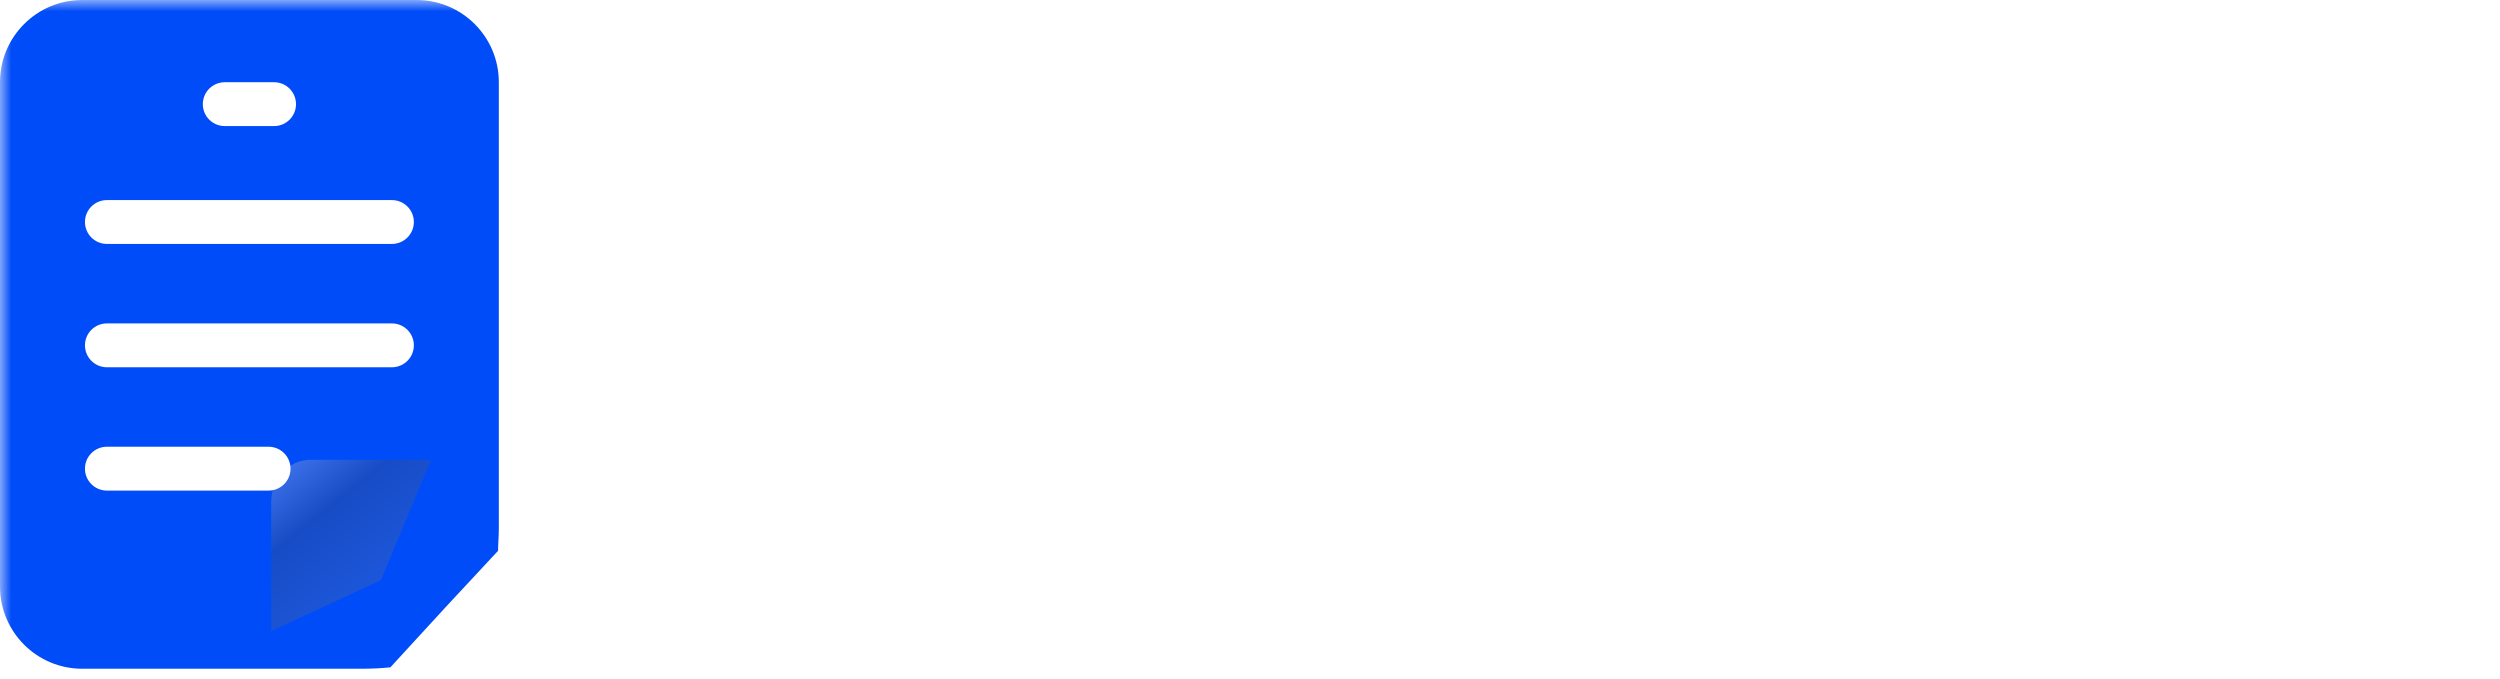 <svg xmlns="http://www.w3.org/2000/svg" xmlns:xlink="http://www.w3.org/1999/xlink" fill="none" version="1.1" width="110.43" height="30" viewBox="0 0 110.43 30"><defs><clipPath id="master_svg0_170_14438"><rect x="0" y="0" width="110.43" height="30" rx="0"/></clipPath><mask id="master_svg1_170_14449" style="mask-type:alpha" maskUnits="objectBoundingBox"><g><g><rect x="0" y="0" width="23" height="30" rx="0" fill="#000000" fill-opacity="1" style="mix-blend-mode:passthrough"/></g></g></mask><mask id="master_svg2_170_14461" style="mask-type:alpha" maskUnits="objectBoundingBox"><g><g><g><path d="M0,3.632C0,1.626,1.626,0,3.632,0L18.402,0C20.408,0,22.034,1.626,22.034,3.632L22.034,23.366C22.034,23.702,22.001,24.022,22.001,24.33C19.794,26.695,19.794,26.695,17.244,29.477C16.85,29.519,16.429,29.54,15.981,29.54L3.632,29.54C1.626,29.54,0,27.914,0,25.908L0,3.632Z" fill="#FFFFFF" fill-opacity="1" style="mix-blend-mode:passthrough"/></g></g></g></mask><filter id="master_svg3_170_14467" filterUnits="objectBoundingBox" color-interpolation-filters="sRGB" x="-2.833" y="-1.719" width="5.533" height="5.231"><feFlood flood-opacity="0" result="BackgroundImageFix"/><feColorMatrix in="SourceAlpha" type="matrix" values="0 0 0 0 0 0 0 0 0 0 0 0 0 0 0 0 0 0 127 0"/><feOffset dy="3" dx="-4"/><feGaussianBlur stdDeviation="4"/><feColorMatrix type="matrix" values="0 0 0 0 0 0 0 0 0 0 0 0 0 0 0 0 0 0 0.15 0"/><feBlend mode="normal" in2="BackgroundImageFix" result="effect1_dropShadow"/><feBlend mode="normal" in="SourceGraphic" in2="effect1_dropShadow" result="shape"/></filter><linearGradient x1="0.855" y1="0.144" x2="0.071" y2="1.195" id="master_svg4_170_14695"><stop offset="0%" stop-color="#1F5BE2" stop-opacity="1"/><stop offset="57.857%" stop-color="#174CC5" stop-opacity="1"/><stop offset="100%" stop-color="#5185FF" stop-opacity="1"/></linearGradient></defs><g clip-path="url(#master_svg0_170_14438)"><g><g><g><path d="M40.964,2.476Q40.939,2.753,40.927,3.018Q40.914,3.282,40.864,3.56L46.03,3.56L46.03,6.281L44.417,8.801L46.584,8.801L46.584,22.283L36.176,22.283L36.176,8.801L40.914,8.801L42.476,6.407L39.881,6.407Q39.301,7.289,38.394,7.844Q37.487,8.398,36.05,8.448L36.05,5.122Q36.983,4.946,37.386,4.316Q37.789,3.686,37.865,2.476L40.964,2.476ZM60.167,18.251L55.832,18.251L55.832,24.879Q55.832,25.937,55.114,26.668Q54.396,27.399,53.338,27.399L51.271,27.399L51.271,24.249L51.7,24.249Q52.002,24.249,52.216,24.035Q52.43,23.82,52.43,23.493L52.43,18.251L47.97,18.251L47.97,8.474L60.167,8.474L60.167,18.251ZM55.732,2.476L55.732,4.064L61.099,4.064L61.099,7.214L47.038,7.214L47.038,4.064L52.355,4.064L52.355,2.476L55.732,2.476ZM46.735,26.416Q44.392,26.718,41.695,26.933Q38.999,27.147,36,27.147L36,24.022Q37.512,23.972,38.848,23.909Q40.183,23.846,41.468,23.757Q42.754,23.669,44.039,23.543Q45.324,23.417,46.735,23.266L46.735,26.416ZM57.798,27.096Q57.697,25.206,57.47,23.405Q57.244,21.603,56.966,19.788L60.268,19.788Q60.545,21.452,60.772,23.329Q60.998,25.206,61.099,27.096L57.798,27.096ZM51.246,19.788Q51.095,21.678,50.893,23.531Q50.692,25.383,50.364,27.096L47.063,27.096Q47.39,25.257,47.592,23.455Q47.794,21.653,47.945,19.788L51.246,19.788ZM56.765,11.624L51.372,11.624L51.372,15.101L56.765,15.101L56.765,11.624ZM42.905,11.926L42.905,14.018L43.762,14.018L43.762,11.926L42.905,11.926ZM43.762,17.117L42.905,17.117L42.905,19.209L43.762,19.209L43.762,17.117ZM38.999,19.209L39.83,19.209L39.83,17.117L38.999,17.117L38.999,19.209ZM38.999,14.018L39.83,14.018L39.83,11.926L38.999,11.926L38.999,14.018ZM79.672,18.528L67.828,18.528L67.828,16.059Q66.391,16.613,64.993,16.966Q63.594,17.319,62.334,17.52L62.334,14.194Q63.695,14.018,65.005,13.69Q66.316,13.362,67.538,12.858Q68.76,12.354,69.894,11.636Q71.028,10.918,72.036,9.91L75.64,9.91Q76.572,10.893,77.693,11.611Q78.815,12.329,80.05,12.846Q81.284,13.362,82.595,13.69Q83.905,14.018,85.19,14.194L85.19,17.52Q83.855,17.294,82.456,16.928Q81.058,16.563,79.672,16.034L79.672,18.528ZM83.225,19.562Q83.099,20.544,82.922,21.754Q82.746,22.964,82.469,24.123L85.266,24.123L85.266,27.273L62.258,27.273L62.258,24.123L65.081,24.123Q64.955,23.064,64.766,21.867Q64.577,20.67,64.274,19.562L67.45,19.562Q67.752,20.67,67.941,21.867Q68.13,23.064,68.256,24.123L72.54,24.123Q72.414,23.064,72.225,21.867Q72.036,20.67,71.734,19.562L74.909,19.562Q75.211,20.67,75.4,21.867Q75.589,23.064,75.715,24.123L79.294,24.123Q79.571,22.964,79.747,21.754Q79.924,20.544,80.05,19.562L83.225,19.562ZM67.676,2.4Q67.651,3.081,67.525,3.736L73.397,3.736L73.397,6.861L71.305,6.861L71.986,9.381L68.458,9.381L67.777,6.861L66.517,6.861Q65.887,7.894,64.854,8.549Q63.821,9.204,62.233,9.482L62.233,5.903Q63.292,5.475,63.733,4.656Q64.174,3.837,64.274,2.4L67.676,2.4ZM79.571,2.4Q79.546,3.081,79.42,3.736L85.266,3.736L85.266,6.861L83.25,6.861L83.93,9.381L80.402,9.381L79.722,6.861L78.412,6.861Q77.782,7.894,76.748,8.549Q75.715,9.204,74.128,9.482L74.128,5.903Q75.186,5.475,75.627,4.656Q76.068,3.837,76.169,2.4L79.571,2.4ZM73.775,12.455Q72.893,13.337,71.784,14.068Q70.675,14.799,69.415,15.378L78.16,15.378Q76.95,14.799,75.841,14.081Q74.732,13.362,73.775,12.455ZM105.527,24.173L103.763,20.192L107.593,20.192L109.408,24.173L109.408,27.323L88.492,27.323L88.492,24.173L92.851,15.857L87.61,15.857L87.61,12.707L110.29,12.707L110.29,15.857L96.656,15.857L92.372,24.173L105.527,24.173ZM109.282,6.558L88.618,6.558L88.618,3.408L109.282,3.408L109.282,6.558Z" fill="#FFFFFF" fill-opacity="1" style="mix-blend-mode:passthrough"/></g></g><g><g><path d="M67.68,3.736Q67.793,3.116,67.816,2.473L67.819,2.4L64.279,2.4L64.275,2.465Q64.175,3.887,63.741,4.693Q63.312,5.489,62.277,5.908L62.233,5.926L62.233,9.635L62.315,9.621Q63.916,9.341,64.962,8.678Q65.992,8.025,66.626,7.001L67.794,7.001L68.474,9.521L72.147,9.521L71.467,7.001L73.537,7.001L73.537,3.736L67.68,3.736ZM79.574,3.736Q79.687,3.116,79.711,2.473L79.713,2.4L76.173,2.4L76.169,2.465Q76.069,3.887,75.635,4.693Q75.206,5.489,74.171,5.908L74.128,5.926L74.128,9.635L74.21,9.621Q75.811,9.341,76.856,8.678Q77.886,8.025,78.521,7.001L79.738,7.001L80.419,9.521L84.092,9.521L83.411,7.001L85.406,7.001L85.406,3.736L79.574,3.736ZM67.674,2.54Q67.645,3.178,67.526,3.793L67.511,3.876L73.397,3.876L73.397,6.861L71.284,6.861L71.964,9.381L68.581,9.381L67.901,6.861L66.548,6.861L66.527,6.894Q65.906,7.914,64.886,8.56Q63.892,9.191,62.373,9.468L62.373,6.02Q63.421,5.583,63.864,4.759Q64.302,3.945,64.41,2.54L67.674,2.54ZM79.568,2.54Q79.539,3.178,79.421,3.793L79.405,3.876L85.266,3.876L85.266,6.861L83.229,6.861L83.909,9.381L80.526,9.381L79.846,6.861L78.442,6.861L78.422,6.894Q77.8,7.914,76.781,8.56Q75.786,9.191,74.268,9.468L74.268,6.02Q75.315,5.583,75.759,4.759Q76.197,3.945,76.304,2.54L79.568,2.54ZM41.067,3.091Q41.079,2.828,41.104,2.552L41.111,2.476L37.869,2.476L37.865,2.542Q37.79,3.733,37.397,4.348Q37.01,4.952,36.107,5.123L36.05,5.134L36.05,8.591L36.123,8.588Q37.578,8.537,38.501,7.973Q39.405,7.421,39.988,6.547L42.417,6.547L40.946,8.801L36.176,8.801L36.176,22.423L46.724,22.423L46.724,8.801L44.615,8.801L46.17,6.372L46.17,3.56L41.017,3.56Q41.056,3.321,41.067,3.091ZM55.872,4.064L55.872,2.476L52.355,2.476L52.355,4.064L47.038,4.064L47.038,7.354L61.239,7.354L61.239,4.064L55.872,4.064ZM40.958,2.616Q40.938,2.855,40.927,3.084Q40.914,3.344,40.865,3.617L40.85,3.7L46.03,3.7L46.03,6.331L44.359,8.941L46.584,8.941L46.584,22.283L36.316,22.283L36.316,8.941L41.022,8.941L42.676,6.407L39.913,6.407L39.892,6.439Q39.321,7.308,38.428,7.854Q37.559,8.385,36.19,8.446L36.19,5.249Q37.108,5.059,37.515,4.423Q37.917,3.795,38,2.616L40.958,2.616ZM55.732,2.616L55.732,4.204L61.099,4.204L61.099,7.214L47.178,7.214L47.178,4.204L52.495,4.204L52.495,2.616L55.732,2.616ZM88.618,6.698L109.422,6.698L109.422,3.408L88.618,3.408L88.618,6.698ZM109.282,6.558L88.758,6.558L88.758,3.548L109.282,3.548L109.282,6.558ZM55.972,18.391L60.307,18.391L60.307,8.474L47.97,8.474L47.97,18.391L52.43,18.391L52.43,23.563Q52.43,23.861,52.237,24.055Q52.043,24.249,51.77,24.249L51.271,24.249L51.271,27.539L53.408,27.539Q54.495,27.539,55.234,26.787Q55.972,26.036,55.972,24.949L55.972,18.391ZM60.167,18.251L55.832,18.251L55.832,24.949Q55.832,25.979,55.134,26.689Q54.437,27.399,53.408,27.399L51.411,27.399L51.411,24.389L51.77,24.389Q52.101,24.389,52.336,24.154Q52.57,23.919,52.57,23.563L52.57,18.251L48.11,18.251L48.11,8.614L60.167,8.614L60.167,18.251ZM67.828,18.668L79.812,18.668L79.812,16.205Q81.154,16.712,82.508,17.066Q83.91,17.432,85.249,17.659L85.33,17.673L85.33,14.203L85.27,14.195Q83.989,14.019,82.682,13.692Q81.377,13.366,80.147,12.851Q78.917,12.337,77.801,11.622Q76.687,10.908,75.76,9.932L75.74,9.91L72.077,9.91L72.056,9.93Q71.054,10.933,69.927,11.647Q68.798,12.362,67.581,12.864Q66.364,13.366,65.058,13.692Q63.752,14.019,62.395,14.195L62.334,14.202L62.334,17.672L62.415,17.659Q63.678,17.457,65.08,17.104Q66.436,16.762,67.828,16.231L67.828,18.668ZM79.672,18.528L67.968,18.528L67.968,16.027L67.872,16.063Q66.44,16.616,65.046,16.968Q63.695,17.309,62.474,17.508L62.474,14.325Q63.807,14.149,65.092,13.828Q66.407,13.499,67.635,12.993Q68.862,12.487,70.001,11.765Q71.13,11.05,72.135,10.05L75.68,10.05Q76.61,11.025,77.726,11.74Q78.852,12.461,80.093,12.98Q81.332,13.499,82.648,13.828Q83.931,14.149,85.19,14.325L85.19,17.507Q83.897,17.284,82.544,16.93Q81.149,16.566,79.767,16.038L79.672,16.002L79.672,18.528ZM56.905,15.241L56.905,11.624L51.372,11.624L51.372,15.241L56.905,15.241ZM56.765,11.764L56.765,15.101L51.512,15.101L51.512,11.764L56.765,11.764ZM38.999,11.926L38.999,14.158L39.97,14.158L39.97,11.926L38.999,11.926ZM43.902,11.926L42.905,11.926L42.905,14.158L43.902,14.158L43.902,11.926ZM39.139,14.018L39.139,12.066L39.83,12.066L39.83,14.018L39.139,14.018ZM43.045,12.066L43.045,14.018L43.762,14.018L43.762,12.066L43.045,12.066ZM73.844,12.427L73.795,12.476Q72.918,13.353,71.816,14.08Q70.711,14.807,69.456,15.385L69.485,15.518L78.23,15.518L78.26,15.385Q77.054,14.808,75.949,14.092Q74.846,13.377,73.893,12.474L73.844,12.427ZM73.846,12.623Q72.977,13.482,71.892,14.196Q70.905,14.847,69.799,15.378L77.927,15.378Q76.86,14.849,75.873,14.209Q74.787,13.506,73.846,12.623ZM105.489,24.173L103.725,20.192L107.708,20.192L109.548,24.228L109.548,27.463L88.492,27.463L88.492,24.226L92.805,15.997L87.61,15.997L87.61,12.707L110.43,12.707L110.43,15.997L96.769,15.997L92.557,24.173L105.489,24.173ZM92.328,24.313L105.704,24.313L105.661,24.215L103.94,20.332L107.618,20.332L109.408,24.258L109.408,27.323L88.632,27.323L88.632,24.26L93.037,15.857L87.75,15.857L87.75,12.847L110.29,12.847L110.29,15.857L96.684,15.857L92.328,24.313ZM38.999,17.117L38.999,19.349L39.97,19.349L39.97,17.117L38.999,17.117ZM43.902,19.349L43.902,17.117L42.905,17.117L42.905,19.349L43.902,19.349ZM39.139,19.209L39.139,17.257L39.83,17.257L39.83,19.209L39.139,19.209ZM43.762,17.257L43.762,19.209L43.045,19.209L43.045,17.257L43.762,17.257ZM83.062,21.834Q83.238,20.625,83.364,19.64L83.374,19.562L80.058,19.562L80.05,19.623Q79.924,20.603,79.748,21.814Q79.576,22.993,79.308,24.123L75.847,24.123Q75.723,23.09,75.539,21.926Q75.35,20.726,75.046,19.613L75.032,19.562L71.712,19.562L71.736,19.65Q72.037,20.755,72.226,21.948Q72.408,23.1,72.531,24.123L68.388,24.123Q68.264,23.09,68.08,21.926Q67.891,20.726,67.587,19.613L67.573,19.562L64.253,19.562L64.277,19.65Q64.578,20.755,64.767,21.948Q64.948,23.1,65.072,24.123L62.258,24.123L62.258,27.413L85.406,27.413L85.406,24.123L82.627,24.123Q82.891,23.002,83.062,21.834ZM83.215,19.702Q83.092,20.654,82.923,21.814Q82.747,23.02,82.471,24.176L82.45,24.263L85.266,24.263L85.266,27.273L62.398,27.273L62.398,24.263L65.23,24.263L65.22,24.184Q65.094,23.125,64.905,21.926Q64.723,20.773,64.436,19.702L67.466,19.702Q67.758,20.783,67.942,21.948Q68.131,23.144,68.257,24.201L68.264,24.263L72.689,24.263L72.679,24.184Q72.553,23.125,72.364,21.926Q72.182,20.773,71.895,19.702L74.925,19.702Q75.217,20.783,75.401,21.948Q75.59,23.144,75.716,24.201L75.723,24.263L79.419,24.263L79.432,24.209Q79.709,23.047,79.886,21.834Q80.058,20.66,80.181,19.702L83.215,19.702ZM51.033,23.608Q51.234,21.755,51.386,19.864L51.392,19.788L47.95,19.788L47.945,19.853Q47.794,21.717,47.592,23.517Q47.391,25.317,47.064,27.154L47.049,27.236L50.492,27.236L50.503,27.179Q50.831,25.463,51.033,23.608ZM57.471,23.483Q57.697,25.282,57.798,27.17L57.802,27.236L61.243,27.236L61.239,27.163Q61.138,25.271,60.911,23.391Q60.684,21.513,60.407,19.847L60.397,19.788L56.955,19.788L56.967,19.869Q57.244,21.682,57.471,23.483ZM57.934,27.096Q57.833,25.238,57.61,23.466Q57.388,21.703,57.118,19.928L60.278,19.928Q60.55,21.566,60.772,23.407Q60.994,25.246,61.095,27.096L57.934,27.096ZM51.24,19.928Q51.091,21.779,50.894,23.593Q50.696,25.412,50.376,27.096L47.216,27.096Q47.534,25.297,47.732,23.533Q47.93,21.761,48.079,19.928L51.24,19.928ZM41.771,27.072Q44.468,26.858,46.814,26.555L46.875,26.547L46.875,23.258L46.798,23.266Q45.386,23.418,44.102,23.543Q42.818,23.669,41.534,23.758Q40.249,23.846,38.914,23.909Q37.578,23.972,36.068,24.022L36,24.024L36,27.287L36.07,27.287Q39.071,27.287,41.771,27.072ZM46.735,26.424L46.735,23.414Q45.365,23.56,44.116,23.683Q42.829,23.809,41.543,23.897Q40.257,23.985,38.921,24.048Q37.616,24.11,36.14,24.16L36.14,27.147Q39.097,27.144,41.76,26.933Q44.419,26.722,46.735,26.424Z" fill-rule="evenodd" fill="#FFFFFF" fill-opacity="1" style="mix-blend-mode:passthrough"/></g></g><g mask="url(#master_svg1_170_14449)"><g><g><g><g><g><path d="M0,3.632C0,1.626,1.626,0,3.632,0L18.402,0C20.408,0,22.034,1.626,22.034,3.632L22.034,23.366C22.034,23.702,22.001,24.022,22.001,24.33C19.794,26.695,19.794,26.695,17.244,29.477C16.85,29.519,16.429,29.54,15.981,29.54L3.632,29.54C1.626,29.54,0,27.914,0,25.908L0,3.632Z" fill="#004CF9" fill-opacity="1" style="mix-blend-mode:passthrough"/></g></g><g mask="url(#master_svg2_170_14461)"><g><g transform="matrix(1,0,0,-1,0,61.744)" filter="url(#master_svg3_170_14467)"><g><path d="M15.98,30.872L15.98,36.569C15.98,37.551,16.714,38.435,17.722,38.435L23.039,38.435L20.823,33.112L15.98,30.872Z" fill="url(#master_svg4_170_14695)" fill-opacity="1" style="mix-blend-mode:passthrough"/></g></g></g></g></g><g><g><path d="M8.959,4.601C8.959,5.136,9.393,5.569,9.928,5.569L12.107,5.569C12.642,5.569,13.075,5.136,13.075,4.601C13.075,4.066,12.642,3.632,12.107,3.632L9.928,3.632C9.393,3.632,8.959,4.066,8.959,4.601Z" fill="#FFFFFF" fill-opacity="1" style="mix-blend-mode:passthrough"/></g></g><g><g><path d="M3.753,9.806C3.753,10.341,4.187,10.775,4.721,10.775L17.312,10.775C17.847,10.775,18.281,10.341,18.281,9.806C18.281,9.272,17.847,8.838,17.312,8.838L4.721,8.838C4.187,8.838,3.753,9.272,3.753,9.806Z" fill="#FFFFFF" fill-opacity="1" style="mix-blend-mode:passthrough"/></g></g><g><g><path d="M3.753,15.254C3.753,15.789,4.187,16.223,4.721,16.223L17.312,16.223C17.847,16.223,18.281,15.789,18.281,15.254C18.281,14.719,17.847,14.286,17.312,14.286L4.721,14.286C4.187,14.286,3.753,14.719,3.753,15.254Z" fill="#FFFFFF" fill-opacity="1" style="mix-blend-mode:passthrough"/></g></g><g><g><path d="M3.753,20.702C3.753,21.237,4.187,21.67,4.721,21.67L11.864,21.67C12.399,21.67,12.833,21.237,12.833,20.702C12.833,20.167,12.399,19.733,11.864,19.733L4.721,19.733C4.187,19.733,3.753,20.167,3.753,20.702Z" fill="#FFFFFF" fill-opacity="1" style="mix-blend-mode:passthrough"/></g></g></g></g></g></g></g></svg>